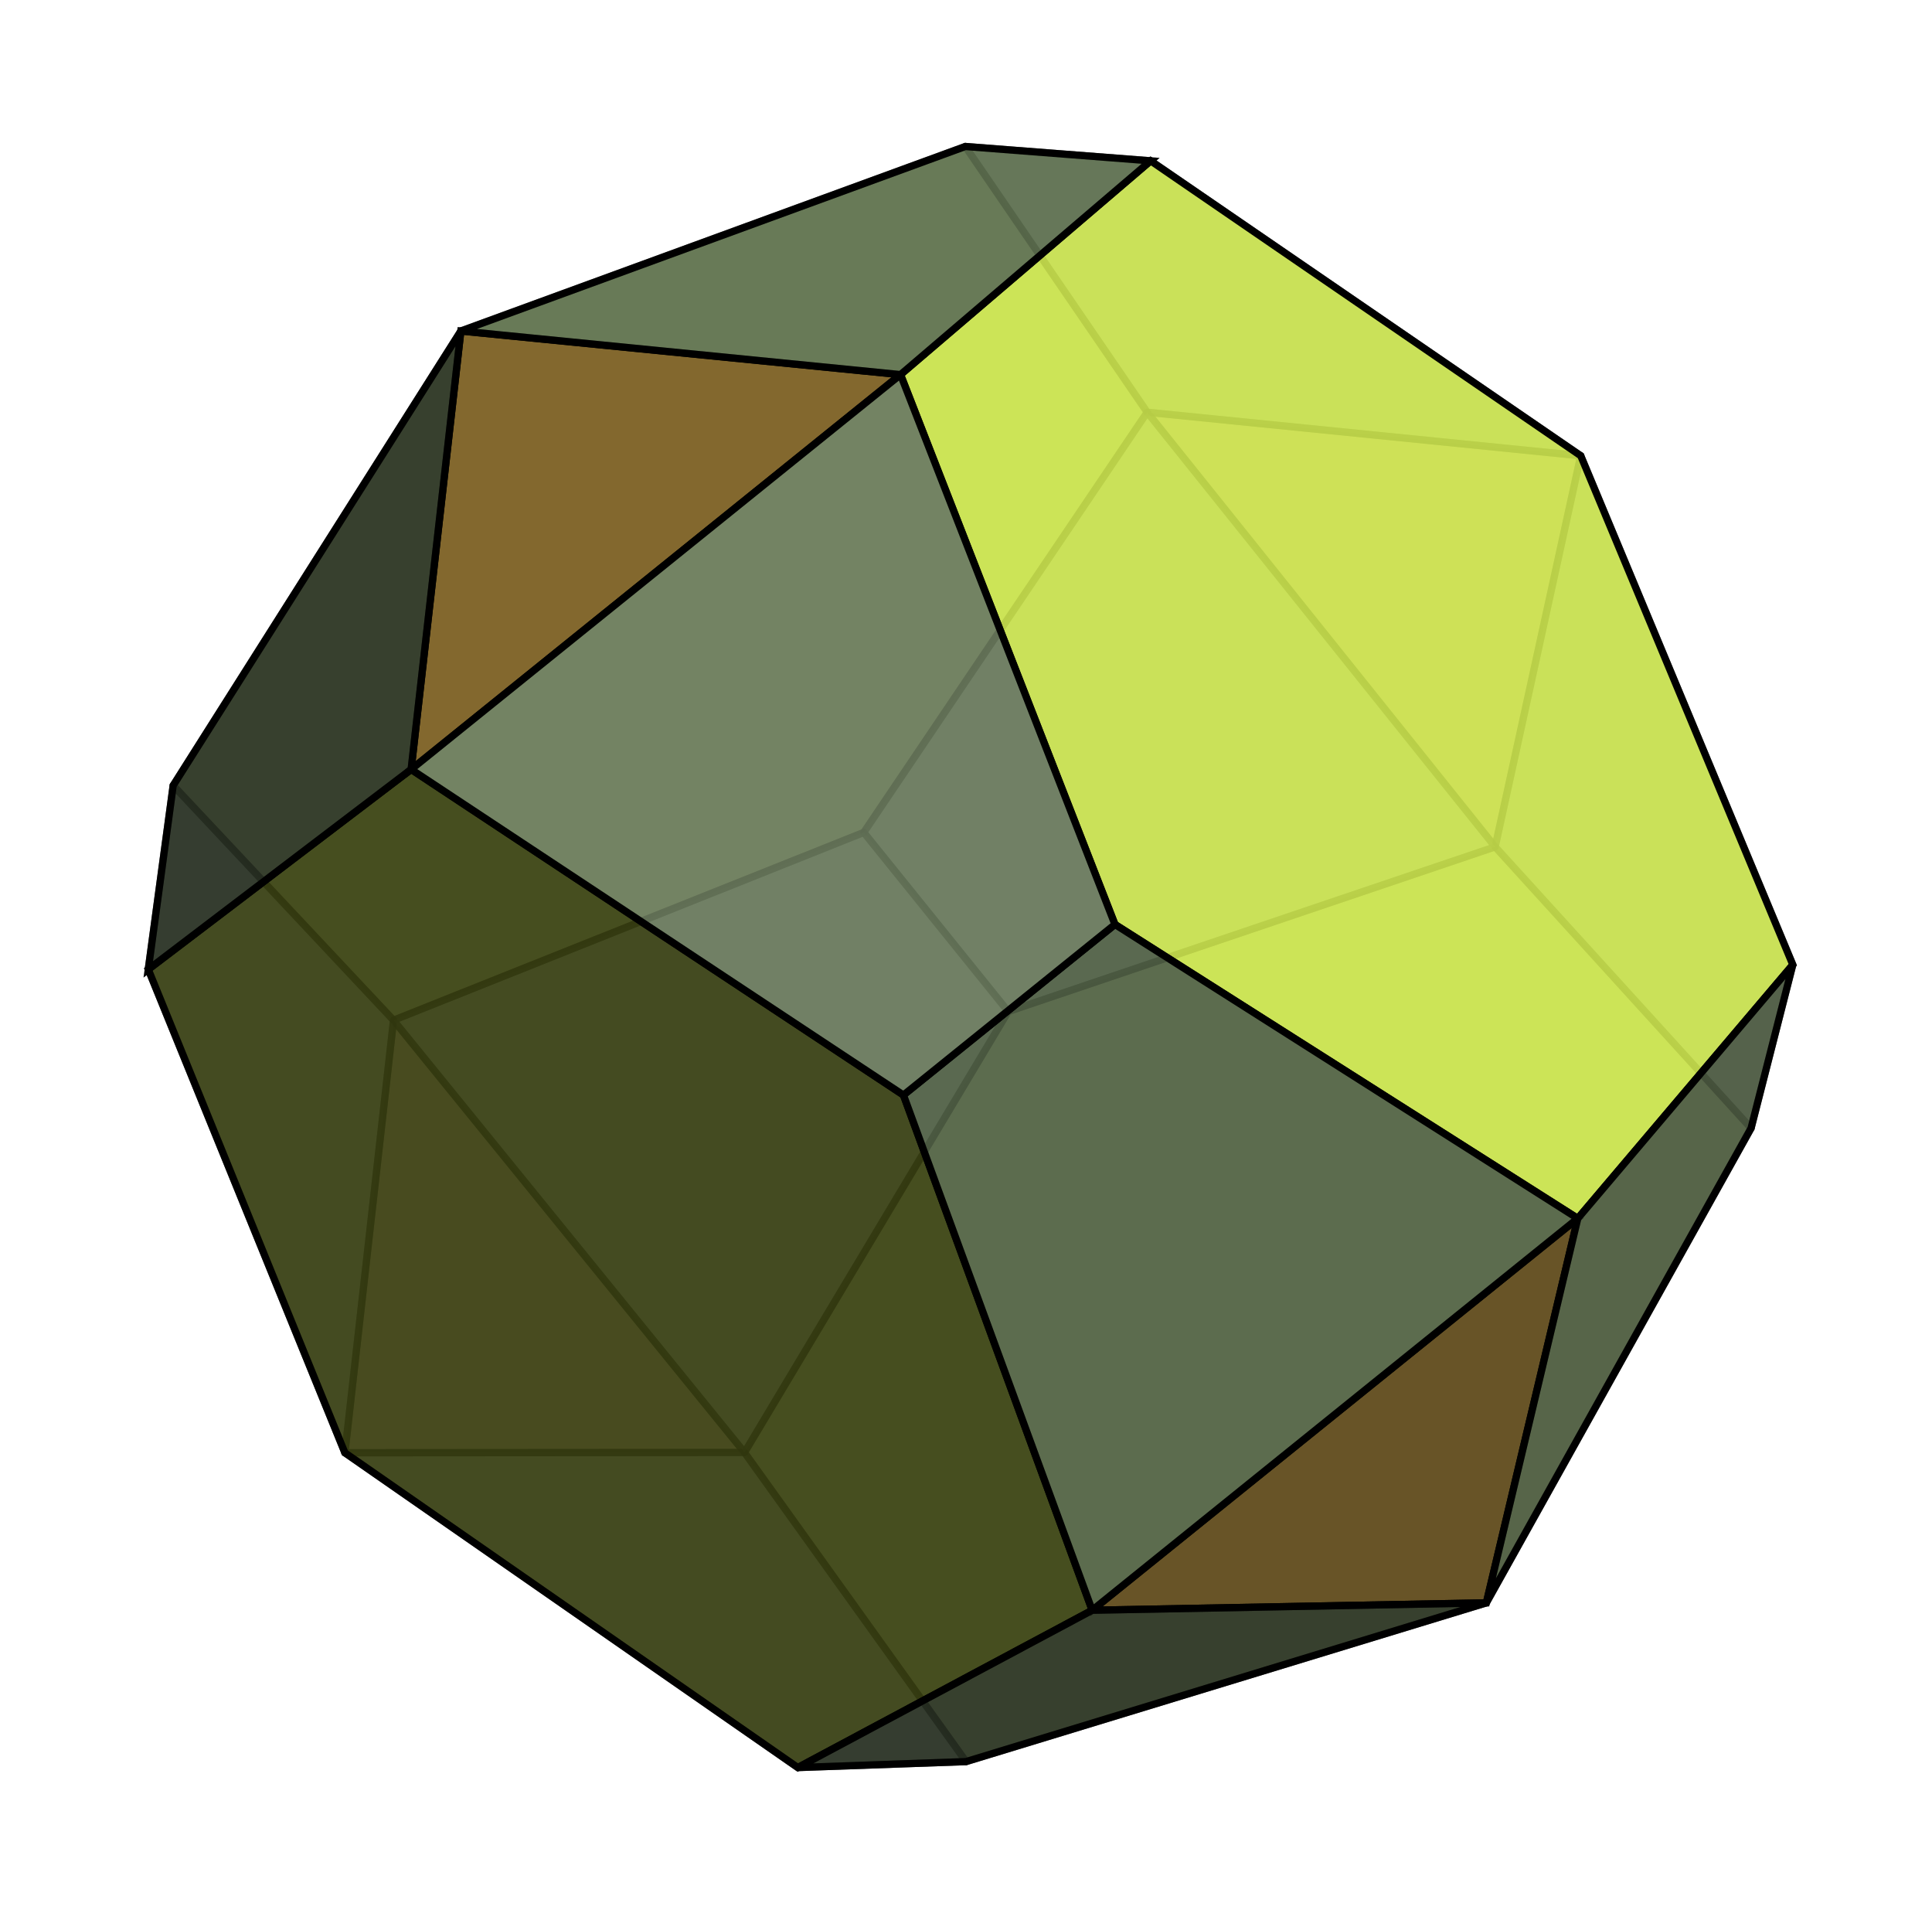 <?xml version="1.0" standalone="no"?>
<!DOCTYPE svg PUBLIC "-//W3C//DTD SVG 20001102//EN"
	"http://www.w3.org/TR/2000/CR-SVG-20001102/DTD/svg-20001102.dtd">
<svg width="607" height="600" viewBox="226 107 267 264">

<g style="fill-opacity:0.6; stroke-opacity:0.6; stroke:#000000; stroke-width:1; stroke-linejoin:round">
	<polygon style="fill:#694d1b"
		points="444.481,169.991 384.55,163.974 432.653,224.043"/>
	<polygon style="fill:#5c691b"
		points="328.881,307.749 359.507,350.472 431.43,328.533 468.027,262.928 432.653,224.043 365.33,246.803"/>
	<polygon style="fill:#5c691b"
		points="280.36,248.006 345.37,222.052 384.55,163.974 359.41,127.245 289.668,152.748 249.901,215.559"/>
	<polygon style="fill:#694d1b"
		points="273.639,307.789 328.881,307.749 280.36,248.006"/>
	<polygon style="fill:#404d37"
		points="246.456,240.985 273.639,307.789 280.36,248.006 249.901,215.559"/>
	<polygon style="fill:#404d37"
		points="336.25,351.295 359.507,350.472 328.881,307.749 273.639,307.789"/>
	<polygon style="fill:#404d37"
		points="385.027,129.229 359.41,127.245 384.55,163.974 444.481,169.991"/>
	<polygon style="fill:#404d37"
		points="473.797,240.338 444.481,169.991 432.653,224.043 468.027,262.928"/>
	<polygon style="fill:#404d37"
		points="365.33,246.803 432.653,224.043 384.55,163.974 345.37,222.052"/>
	<polygon style="fill:#404d37"
		points="365.33,246.803 345.37,222.052 280.36,248.006 328.881,307.749"/>
</g>

<g style="fill-opacity:0.85; stroke:#000000; stroke-width:1">
	<polygon style="fill:#604619"
		points="444.072,275.399 431.43,328.533 376.942,329.552"/>
	<polygon style="fill:#7f5d21"
		points="282.796,213.341 289.668,152.748 350.452,158.777"/>
	<polygon style="fill:#d5ee52"
		points="444.481,169.991 473.797,240.338 444.072,275.399 380.093,234.766 350.452,158.777 385.027,129.229"/>
	<polygon style="fill:#383f10"
		points="273.639,307.789 246.456,240.985 282.796,213.341 350.852,258.351 376.942,329.552 336.25,351.295"/>
	<polygon style="fill:#262e21"
		points="246.456,240.985 249.901,215.559 289.668,152.748 282.796,213.341"/>
	<polygon style="fill:#526247"
		points="350.852,258.351 380.093,234.766 444.072,275.399 376.942,329.552"/>
	<polygon style="fill:#6c7d60"
		points="350.852,258.351 282.796,213.341 350.452,158.777 380.093,234.766"/>
	<polygon style="fill:#262e21"
		points="336.25,351.295 376.942,329.552 431.43,328.533 359.507,350.472"/>
	<polygon style="fill:#5f7252"
		points="385.027,129.229 350.452,158.777 289.668,152.748 359.41,127.245"/>
	<polygon style="fill:#4c5a41"
		points="473.797,240.338 468.027,262.928 431.43,328.533 444.072,275.399"/>
</g>


</svg>
